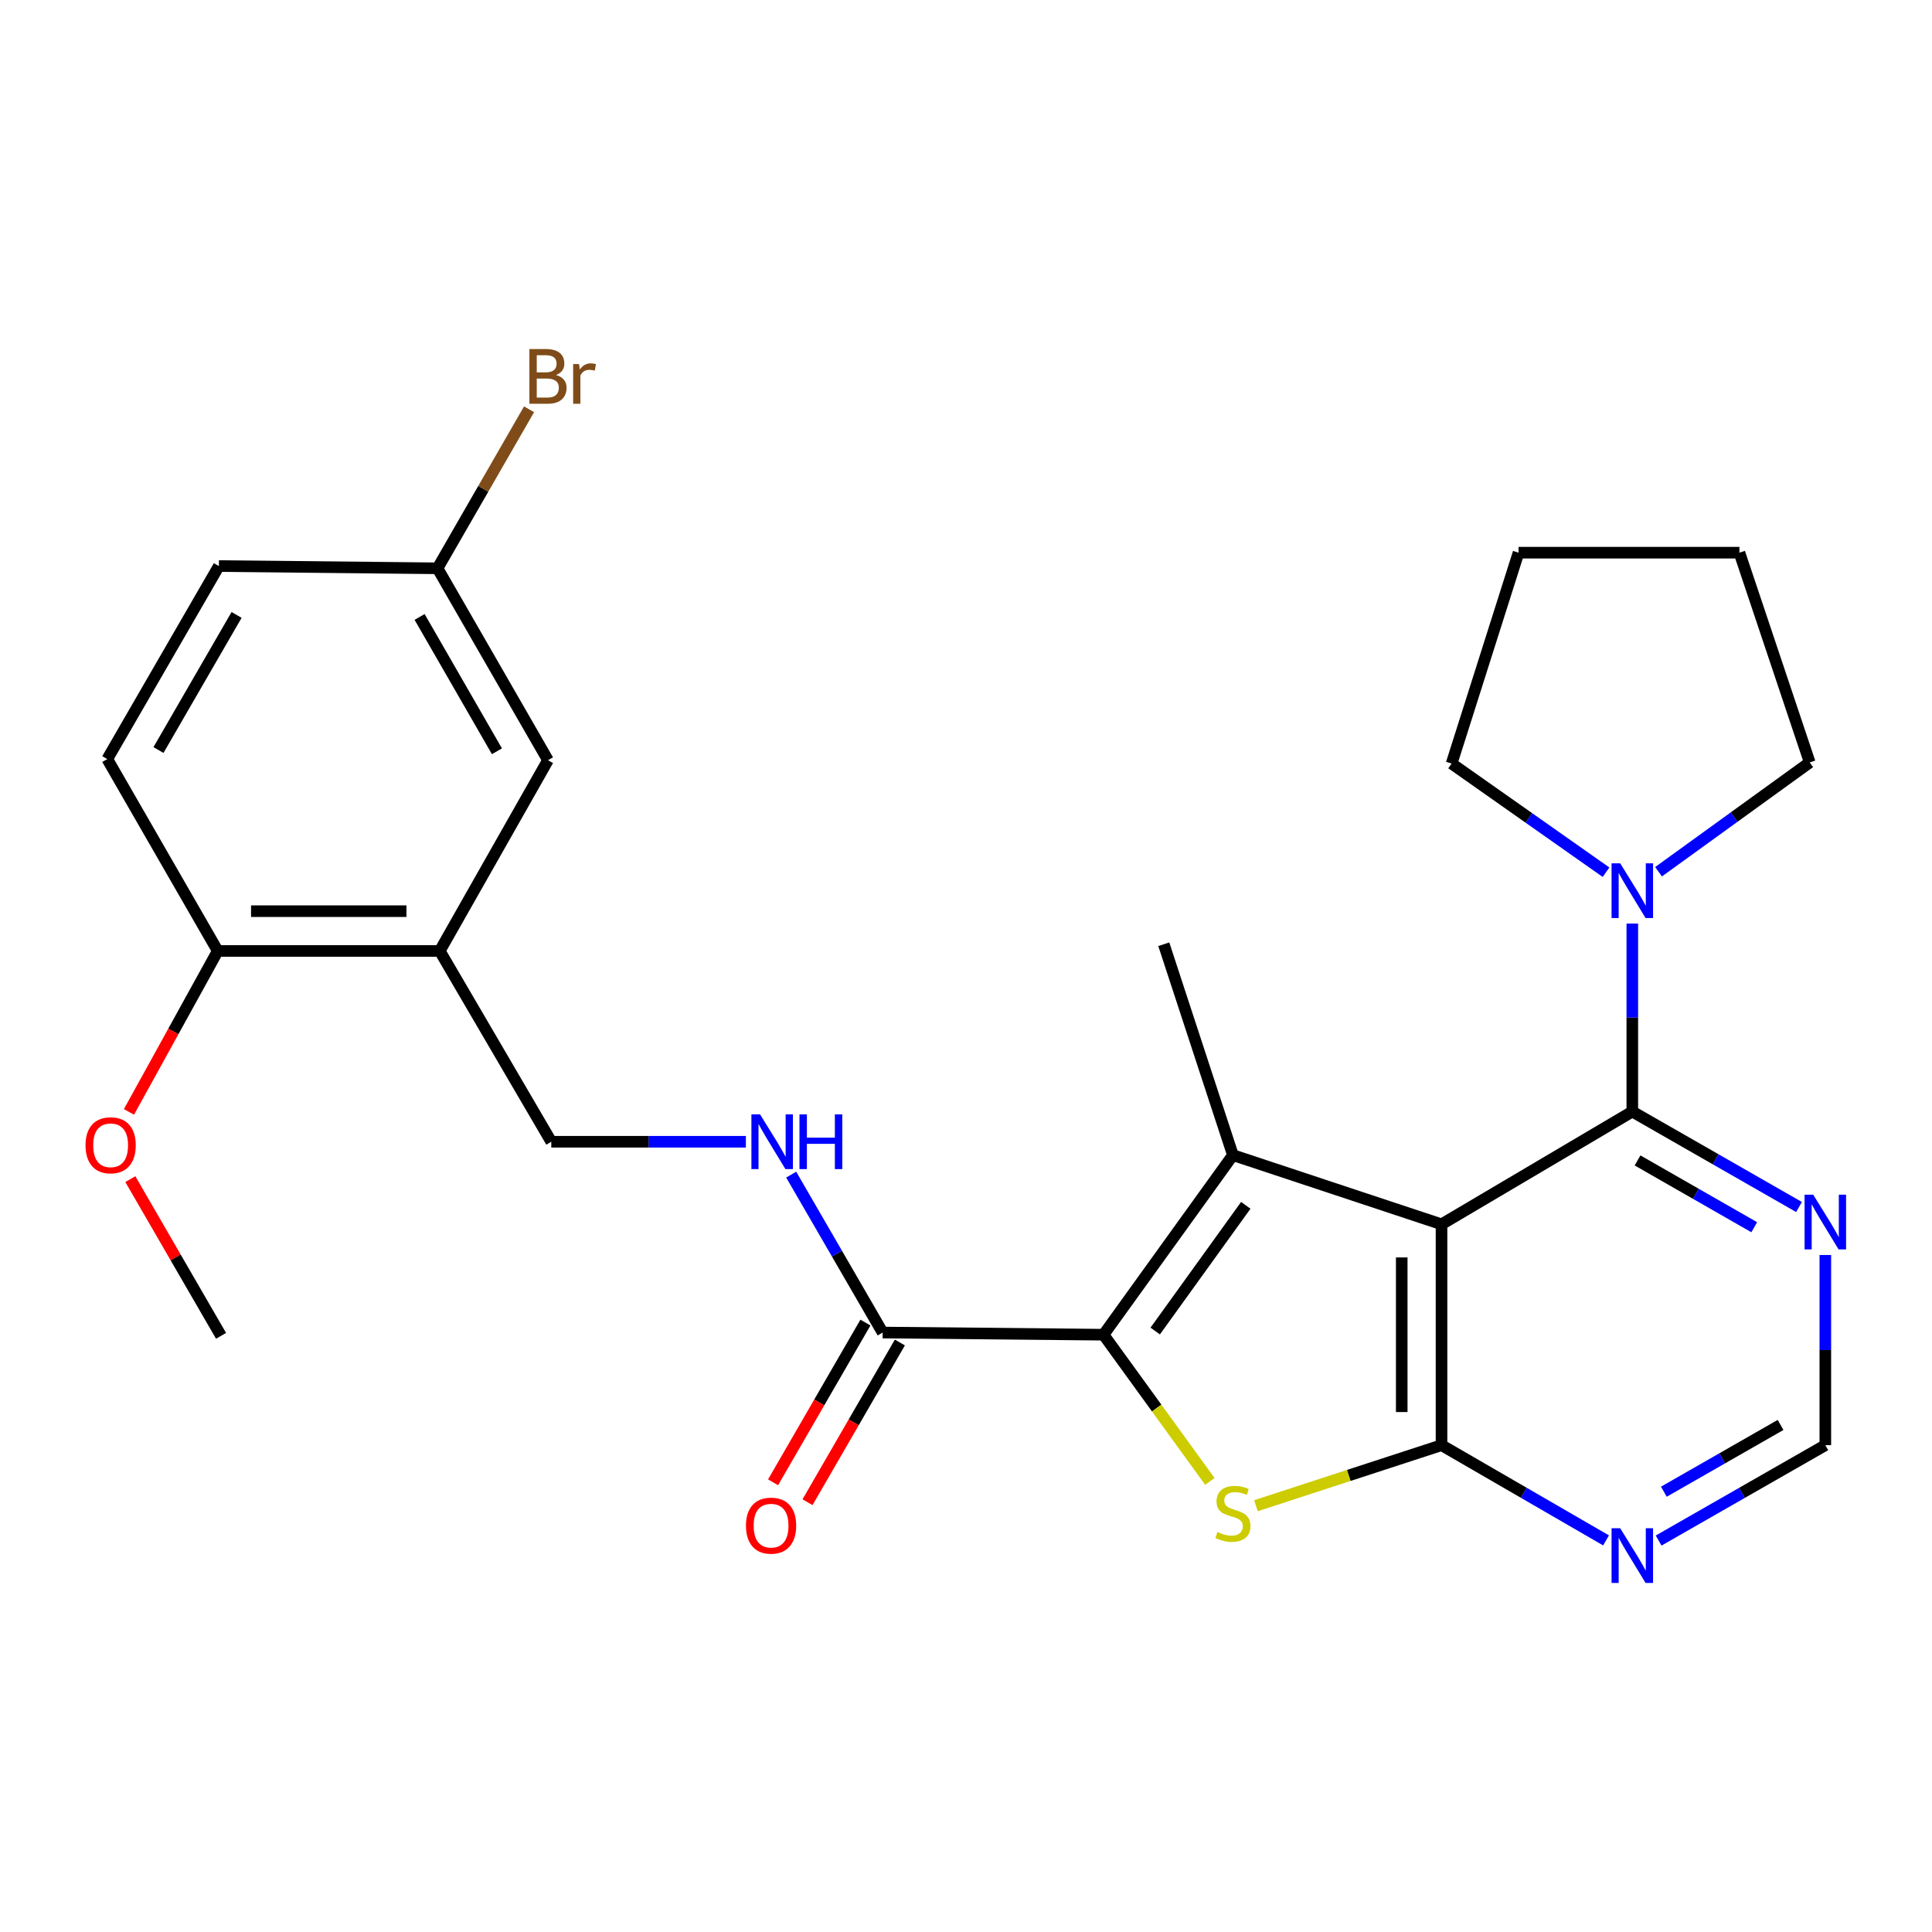 <?xml version='1.0' encoding='iso-8859-1'?>
<svg version='1.1' baseProfile='full'
              xmlns='http://www.w3.org/2000/svg'
                      xmlns:rdkit='http://www.rdkit.org/xml'
                      xmlns:xlink='http://www.w3.org/1999/xlink'
                  xml:space='preserve'
width='1000px' height='1000px' viewBox='0 0 1000 1000'>
<!-- END OF HEADER -->
<rect style='opacity:1.0;fill:#FFFFFF;stroke:none' width='1000' height='1000' x='0' y='0'> </rect>
<path class='bond-0' d='M 746.13,633.697 L 638.156,597.892' style='fill:none;fill-rule:evenodd;stroke:#000000;stroke-width:6px;stroke-linecap:butt;stroke-linejoin:miter;stroke-opacity:1' />
<path class='bond-2' d='M 746.13,633.697 L 746.13,748.021' style='fill:none;fill-rule:evenodd;stroke:#000000;stroke-width:6px;stroke-linecap:butt;stroke-linejoin:miter;stroke-opacity:1' />
<path class='bond-2' d='M 725.533,650.845 L 725.533,730.872' style='fill:none;fill-rule:evenodd;stroke:#000000;stroke-width:6px;stroke-linecap:butt;stroke-linejoin:miter;stroke-opacity:1' />
<path class='bond-4' d='M 746.13,633.697 L 844.88,575.35' style='fill:none;fill-rule:evenodd;stroke:#000000;stroke-width:6px;stroke-linecap:butt;stroke-linejoin:miter;stroke-opacity:1' />
<path class='bond-1' d='M 638.156,597.892 L 571.182,690.842' style='fill:none;fill-rule:evenodd;stroke:#000000;stroke-width:6px;stroke-linecap:butt;stroke-linejoin:miter;stroke-opacity:1' />
<path class='bond-1' d='M 644.821,623.876 L 597.939,688.94' style='fill:none;fill-rule:evenodd;stroke:#000000;stroke-width:6px;stroke-linecap:butt;stroke-linejoin:miter;stroke-opacity:1' />
<path class='bond-18' d='M 638.156,597.892 L 602.375,488.74' style='fill:none;fill-rule:evenodd;stroke:#000000;stroke-width:6px;stroke-linecap:butt;stroke-linejoin:miter;stroke-opacity:1' />
<path class='bond-5' d='M 571.182,690.842 L 456.858,689.72' style='fill:none;fill-rule:evenodd;stroke:#000000;stroke-width:6px;stroke-linecap:butt;stroke-linejoin:miter;stroke-opacity:1' />
<path class='bond-27' d='M 571.182,690.842 L 598.703,728.81' style='fill:none;fill-rule:evenodd;stroke:#000000;stroke-width:6px;stroke-linecap:butt;stroke-linejoin:miter;stroke-opacity:1' />
<path class='bond-27' d='M 598.703,728.81 L 626.223,766.778' style='fill:none;fill-rule:evenodd;stroke:#CCCC00;stroke-width:6px;stroke-linecap:butt;stroke-linejoin:miter;stroke-opacity:1' />
<path class='bond-3' d='M 746.13,748.021 L 698.103,763.687' style='fill:none;fill-rule:evenodd;stroke:#000000;stroke-width:6px;stroke-linecap:butt;stroke-linejoin:miter;stroke-opacity:1' />
<path class='bond-3' d='M 698.103,763.687 L 650.076,779.354' style='fill:none;fill-rule:evenodd;stroke:#CCCC00;stroke-width:6px;stroke-linecap:butt;stroke-linejoin:miter;stroke-opacity:1' />
<path class='bond-7' d='M 746.13,748.021 L 788.709,772.665' style='fill:none;fill-rule:evenodd;stroke:#000000;stroke-width:6px;stroke-linecap:butt;stroke-linejoin:miter;stroke-opacity:1' />
<path class='bond-7' d='M 788.709,772.665 L 831.288,797.31' style='fill:none;fill-rule:evenodd;stroke:#0000FF;stroke-width:6px;stroke-linecap:butt;stroke-linejoin:miter;stroke-opacity:1' />
<path class='bond-6' d='M 844.88,575.35 L 844.88,526.697' style='fill:none;fill-rule:evenodd;stroke:#000000;stroke-width:6px;stroke-linecap:butt;stroke-linejoin:miter;stroke-opacity:1' />
<path class='bond-6' d='M 844.88,526.697 L 844.88,478.044' style='fill:none;fill-rule:evenodd;stroke:#0000FF;stroke-width:6px;stroke-linecap:butt;stroke-linejoin:miter;stroke-opacity:1' />
<path class='bond-8' d='M 844.88,575.35 L 888.025,600.048' style='fill:none;fill-rule:evenodd;stroke:#000000;stroke-width:6px;stroke-linecap:butt;stroke-linejoin:miter;stroke-opacity:1' />
<path class='bond-8' d='M 888.025,600.048 L 931.169,624.745' style='fill:none;fill-rule:evenodd;stroke:#0000FF;stroke-width:6px;stroke-linecap:butt;stroke-linejoin:miter;stroke-opacity:1' />
<path class='bond-8' d='M 847.591,600.635 L 877.792,617.923' style='fill:none;fill-rule:evenodd;stroke:#000000;stroke-width:6px;stroke-linecap:butt;stroke-linejoin:miter;stroke-opacity:1' />
<path class='bond-8' d='M 877.792,617.923 L 907.993,635.212' style='fill:none;fill-rule:evenodd;stroke:#0000FF;stroke-width:6px;stroke-linecap:butt;stroke-linejoin:miter;stroke-opacity:1' />
<path class='bond-10' d='M 456.858,689.72 L 433.189,648.851' style='fill:none;fill-rule:evenodd;stroke:#000000;stroke-width:6px;stroke-linecap:butt;stroke-linejoin:miter;stroke-opacity:1' />
<path class='bond-10' d='M 433.189,648.851 L 409.52,607.982' style='fill:none;fill-rule:evenodd;stroke:#0000FF;stroke-width:6px;stroke-linecap:butt;stroke-linejoin:miter;stroke-opacity:1' />
<path class='bond-15' d='M 447.943,684.565 L 424.041,725.899' style='fill:none;fill-rule:evenodd;stroke:#000000;stroke-width:6px;stroke-linecap:butt;stroke-linejoin:miter;stroke-opacity:1' />
<path class='bond-15' d='M 424.041,725.899 L 400.14,767.233' style='fill:none;fill-rule:evenodd;stroke:#FF0000;stroke-width:6px;stroke-linecap:butt;stroke-linejoin:miter;stroke-opacity:1' />
<path class='bond-15' d='M 465.773,694.876 L 441.872,736.209' style='fill:none;fill-rule:evenodd;stroke:#000000;stroke-width:6px;stroke-linecap:butt;stroke-linejoin:miter;stroke-opacity:1' />
<path class='bond-15' d='M 441.872,736.209 L 417.97,777.543' style='fill:none;fill-rule:evenodd;stroke:#FF0000;stroke-width:6px;stroke-linecap:butt;stroke-linejoin:miter;stroke-opacity:1' />
<path class='bond-22' d='M 858.453,451.213 L 897.581,422.924' style='fill:none;fill-rule:evenodd;stroke:#0000FF;stroke-width:6px;stroke-linecap:butt;stroke-linejoin:miter;stroke-opacity:1' />
<path class='bond-22' d='M 897.581,422.924 L 936.708,394.635' style='fill:none;fill-rule:evenodd;stroke:#000000;stroke-width:6px;stroke-linecap:butt;stroke-linejoin:miter;stroke-opacity:1' />
<path class='bond-23' d='M 831.281,451.458 L 791.314,423.339' style='fill:none;fill-rule:evenodd;stroke:#0000FF;stroke-width:6px;stroke-linecap:butt;stroke-linejoin:miter;stroke-opacity:1' />
<path class='bond-23' d='M 791.314,423.339 L 751.348,395.219' style='fill:none;fill-rule:evenodd;stroke:#000000;stroke-width:6px;stroke-linecap:butt;stroke-linejoin:miter;stroke-opacity:1' />
<path class='bond-28' d='M 858.498,797.387 L 901.642,772.704' style='fill:none;fill-rule:evenodd;stroke:#0000FF;stroke-width:6px;stroke-linecap:butt;stroke-linejoin:miter;stroke-opacity:1' />
<path class='bond-28' d='M 901.642,772.704 L 944.787,748.021' style='fill:none;fill-rule:evenodd;stroke:#000000;stroke-width:6px;stroke-linecap:butt;stroke-linejoin:miter;stroke-opacity:1' />
<path class='bond-28' d='M 861.213,772.104 L 891.414,754.826' style='fill:none;fill-rule:evenodd;stroke:#0000FF;stroke-width:6px;stroke-linecap:butt;stroke-linejoin:miter;stroke-opacity:1' />
<path class='bond-28' d='M 891.414,754.826 L 921.615,737.548' style='fill:none;fill-rule:evenodd;stroke:#000000;stroke-width:6px;stroke-linecap:butt;stroke-linejoin:miter;stroke-opacity:1' />
<path class='bond-11' d='M 944.787,649.588 L 944.787,698.804' style='fill:none;fill-rule:evenodd;stroke:#0000FF;stroke-width:6px;stroke-linecap:butt;stroke-linejoin:miter;stroke-opacity:1' />
<path class='bond-11' d='M 944.787,698.804 L 944.787,748.021' style='fill:none;fill-rule:evenodd;stroke:#000000;stroke-width:6px;stroke-linecap:butt;stroke-linejoin:miter;stroke-opacity:1' />
<path class='bond-9' d='M 227.614,492.219 L 285.343,590.97' style='fill:none;fill-rule:evenodd;stroke:#000000;stroke-width:6px;stroke-linecap:butt;stroke-linejoin:miter;stroke-opacity:1' />
<path class='bond-13' d='M 227.614,492.219 L 112.707,492.219' style='fill:none;fill-rule:evenodd;stroke:#000000;stroke-width:6px;stroke-linecap:butt;stroke-linejoin:miter;stroke-opacity:1' />
<path class='bond-13' d='M 210.378,471.622 L 129.943,471.622' style='fill:none;fill-rule:evenodd;stroke:#000000;stroke-width:6px;stroke-linecap:butt;stroke-linejoin:miter;stroke-opacity:1' />
<path class='bond-14' d='M 227.614,492.219 L 283.638,393.48' style='fill:none;fill-rule:evenodd;stroke:#000000;stroke-width:6px;stroke-linecap:butt;stroke-linejoin:miter;stroke-opacity:1' />
<path class='bond-12' d='M 386.069,590.97 L 335.706,590.97' style='fill:none;fill-rule:evenodd;stroke:#0000FF;stroke-width:6px;stroke-linecap:butt;stroke-linejoin:miter;stroke-opacity:1' />
<path class='bond-12' d='M 335.706,590.97 L 285.343,590.97' style='fill:none;fill-rule:evenodd;stroke:#000000;stroke-width:6px;stroke-linecap:butt;stroke-linejoin:miter;stroke-opacity:1' />
<path class='bond-16' d='M 112.707,492.219 L 55.528,392.896' style='fill:none;fill-rule:evenodd;stroke:#000000;stroke-width:6px;stroke-linecap:butt;stroke-linejoin:miter;stroke-opacity:1' />
<path class='bond-21' d='M 112.707,492.219 L 89.728,533.869' style='fill:none;fill-rule:evenodd;stroke:#000000;stroke-width:6px;stroke-linecap:butt;stroke-linejoin:miter;stroke-opacity:1' />
<path class='bond-21' d='M 89.728,533.869 L 66.75,575.52' style='fill:none;fill-rule:evenodd;stroke:#FF0000;stroke-width:6px;stroke-linecap:butt;stroke-linejoin:miter;stroke-opacity:1' />
<path class='bond-17' d='M 283.638,393.48 L 226.459,294.157' style='fill:none;fill-rule:evenodd;stroke:#000000;stroke-width:6px;stroke-linecap:butt;stroke-linejoin:miter;stroke-opacity:1' />
<path class='bond-17' d='M 257.211,388.858 L 217.185,319.332' style='fill:none;fill-rule:evenodd;stroke:#000000;stroke-width:6px;stroke-linecap:butt;stroke-linejoin:miter;stroke-opacity:1' />
<path class='bond-30' d='M 55.528,392.896 L 113.29,292.99' style='fill:none;fill-rule:evenodd;stroke:#000000;stroke-width:6px;stroke-linecap:butt;stroke-linejoin:miter;stroke-opacity:1' />
<path class='bond-30' d='M 82.023,388.22 L 122.457,318.285' style='fill:none;fill-rule:evenodd;stroke:#000000;stroke-width:6px;stroke-linecap:butt;stroke-linejoin:miter;stroke-opacity:1' />
<path class='bond-19' d='M 226.459,294.157 L 113.29,292.99' style='fill:none;fill-rule:evenodd;stroke:#000000;stroke-width:6px;stroke-linecap:butt;stroke-linejoin:miter;stroke-opacity:1' />
<path class='bond-20' d='M 226.459,294.157 L 250.148,253.003' style='fill:none;fill-rule:evenodd;stroke:#000000;stroke-width:6px;stroke-linecap:butt;stroke-linejoin:miter;stroke-opacity:1' />
<path class='bond-20' d='M 250.148,253.003 L 273.838,211.848' style='fill:none;fill-rule:evenodd;stroke:#7F4C19;stroke-width:6px;stroke-linecap:butt;stroke-linejoin:miter;stroke-opacity:1' />
<path class='bond-24' d='M 67.462,610.32 L 90.937,650.873' style='fill:none;fill-rule:evenodd;stroke:#FF0000;stroke-width:6px;stroke-linecap:butt;stroke-linejoin:miter;stroke-opacity:1' />
<path class='bond-24' d='M 90.937,650.873 L 114.412,691.425' style='fill:none;fill-rule:evenodd;stroke:#000000;stroke-width:6px;stroke-linecap:butt;stroke-linejoin:miter;stroke-opacity:1' />
<path class='bond-25' d='M 936.708,394.635 L 900.32,286.067' style='fill:none;fill-rule:evenodd;stroke:#000000;stroke-width:6px;stroke-linecap:butt;stroke-linejoin:miter;stroke-opacity:1' />
<path class='bond-26' d='M 751.348,395.219 L 785.996,286.067' style='fill:none;fill-rule:evenodd;stroke:#000000;stroke-width:6px;stroke-linecap:butt;stroke-linejoin:miter;stroke-opacity:1' />
<path class='bond-29' d='M 900.32,286.067 L 785.996,286.067' style='fill:none;fill-rule:evenodd;stroke:#000000;stroke-width:6px;stroke-linecap:butt;stroke-linejoin:miter;stroke-opacity:1' />
<path  class='atom-4' d='M 630.156 792.962
Q 630.476 793.082, 631.796 793.642
Q 633.116 794.202, 634.556 794.562
Q 636.036 794.882, 637.476 794.882
Q 640.156 794.882, 641.716 793.602
Q 643.276 792.282, 643.276 790.002
Q 643.276 788.442, 642.476 787.482
Q 641.716 786.522, 640.516 786.002
Q 639.316 785.482, 637.316 784.882
Q 634.796 784.122, 633.276 783.402
Q 631.796 782.682, 630.716 781.162
Q 629.676 779.642, 629.676 777.082
Q 629.676 773.522, 632.076 771.322
Q 634.516 769.122, 639.316 769.122
Q 642.596 769.122, 646.316 770.682
L 645.396 773.762
Q 641.996 772.362, 639.436 772.362
Q 636.676 772.362, 635.156 773.522
Q 633.636 774.642, 633.676 776.602
Q 633.676 778.122, 634.436 779.042
Q 635.236 779.962, 636.356 780.482
Q 637.516 781.002, 639.436 781.602
Q 641.996 782.402, 643.516 783.202
Q 645.036 784.002, 646.116 785.642
Q 647.236 787.242, 647.236 790.002
Q 647.236 793.922, 644.596 796.042
Q 641.996 798.122, 637.636 798.122
Q 635.116 798.122, 633.196 797.562
Q 631.316 797.042, 629.076 796.122
L 630.156 792.962
' fill='#CCCC00'/>
<path  class='atom-7' d='M 838.62 446.866
L 847.9 461.866
Q 848.82 463.346, 850.3 466.026
Q 851.78 468.706, 851.86 468.866
L 851.86 446.866
L 855.62 446.866
L 855.62 475.186
L 851.74 475.186
L 841.78 458.786
Q 840.62 456.866, 839.38 454.666
Q 838.18 452.466, 837.82 451.786
L 837.82 475.186
L 834.14 475.186
L 834.14 446.866
L 838.62 446.866
' fill='#0000FF'/>
<path  class='atom-8' d='M 838.62 791.017
L 847.9 806.017
Q 848.82 807.497, 850.3 810.177
Q 851.78 812.857, 851.86 813.017
L 851.86 791.017
L 855.62 791.017
L 855.62 819.337
L 851.74 819.337
L 841.78 802.937
Q 840.62 801.017, 839.38 798.817
Q 838.18 796.617, 837.82 795.937
L 837.82 819.337
L 834.14 819.337
L 834.14 791.017
L 838.62 791.017
' fill='#0000FF'/>
<path  class='atom-9' d='M 938.527 618.381
L 947.807 633.381
Q 948.727 634.861, 950.207 637.541
Q 951.687 640.221, 951.767 640.381
L 951.767 618.381
L 955.527 618.381
L 955.527 646.701
L 951.647 646.701
L 941.687 630.301
Q 940.527 628.381, 939.287 626.181
Q 938.087 623.981, 937.727 623.301
L 937.727 646.701
L 934.047 646.701
L 934.047 618.381
L 938.527 618.381
' fill='#0000FF'/>
<path  class='atom-11' d='M 393.407 576.81
L 402.687 591.81
Q 403.607 593.29, 405.087 595.97
Q 406.567 598.65, 406.647 598.81
L 406.647 576.81
L 410.407 576.81
L 410.407 605.13
L 406.527 605.13
L 396.567 588.73
Q 395.407 586.81, 394.167 584.61
Q 392.967 582.41, 392.607 581.73
L 392.607 605.13
L 388.927 605.13
L 388.927 576.81
L 393.407 576.81
' fill='#0000FF'/>
<path  class='atom-11' d='M 413.807 576.81
L 417.647 576.81
L 417.647 588.85
L 432.127 588.85
L 432.127 576.81
L 435.967 576.81
L 435.967 605.13
L 432.127 605.13
L 432.127 592.05
L 417.647 592.05
L 417.647 605.13
L 413.807 605.13
L 413.807 576.81
' fill='#0000FF'/>
<path  class='atom-16' d='M 386.106 789.672
Q 386.106 782.872, 389.466 779.072
Q 392.826 775.272, 399.106 775.272
Q 405.386 775.272, 408.746 779.072
Q 412.106 782.872, 412.106 789.672
Q 412.106 796.552, 408.706 800.472
Q 405.306 804.352, 399.106 804.352
Q 392.866 804.352, 389.466 800.472
Q 386.106 796.592, 386.106 789.672
M 399.106 801.152
Q 403.426 801.152, 405.746 798.272
Q 408.106 795.352, 408.106 789.672
Q 408.106 784.112, 405.746 781.312
Q 403.426 778.472, 399.106 778.472
Q 394.786 778.472, 392.426 781.272
Q 390.106 784.072, 390.106 789.672
Q 390.106 795.392, 392.426 798.272
Q 394.786 801.152, 399.106 801.152
' fill='#FF0000'/>
<path  class='atom-21' d='M 287.778 194.103
Q 290.498 194.863, 291.858 196.543
Q 293.258 198.183, 293.258 200.623
Q 293.258 204.543, 290.738 206.783
Q 288.258 208.983, 283.538 208.983
L 274.018 208.983
L 274.018 180.663
L 282.378 180.663
Q 287.218 180.663, 289.658 182.623
Q 292.098 184.583, 292.098 188.183
Q 292.098 192.463, 287.778 194.103
M 277.818 183.863
L 277.818 192.743
L 282.378 192.743
Q 285.178 192.743, 286.618 191.623
Q 288.098 190.463, 288.098 188.183
Q 288.098 183.863, 282.378 183.863
L 277.818 183.863
M 283.538 205.783
Q 286.298 205.783, 287.778 204.463
Q 289.258 203.143, 289.258 200.623
Q 289.258 198.303, 287.618 197.143
Q 286.018 195.943, 282.938 195.943
L 277.818 195.943
L 277.818 205.783
L 283.538 205.783
' fill='#7F4C19'/>
<path  class='atom-21' d='M 299.698 188.423
L 300.138 191.263
Q 302.298 188.063, 305.818 188.063
Q 306.938 188.063, 308.458 188.463
L 307.858 191.823
Q 306.138 191.423, 305.178 191.423
Q 303.498 191.423, 302.378 192.103
Q 301.298 192.743, 300.418 194.303
L 300.418 208.983
L 296.658 208.983
L 296.658 188.423
L 299.698 188.423
' fill='#7F4C19'/>
<path  class='atom-22' d='M 44.267 592.789
Q 44.267 585.989, 47.627 582.189
Q 50.987 578.389, 57.267 578.389
Q 63.547 578.389, 66.907 582.189
Q 70.267 585.989, 70.267 592.789
Q 70.267 599.669, 66.867 603.589
Q 63.467 607.469, 57.267 607.469
Q 51.027 607.469, 47.627 603.589
Q 44.267 599.709, 44.267 592.789
M 57.267 604.269
Q 61.587 604.269, 63.907 601.389
Q 66.267 598.469, 66.267 592.789
Q 66.267 587.229, 63.907 584.429
Q 61.587 581.589, 57.267 581.589
Q 52.947 581.589, 50.587 584.389
Q 48.267 587.189, 48.267 592.789
Q 48.267 598.509, 50.587 601.389
Q 52.947 604.269, 57.267 604.269
' fill='#FF0000'/>
</svg>
